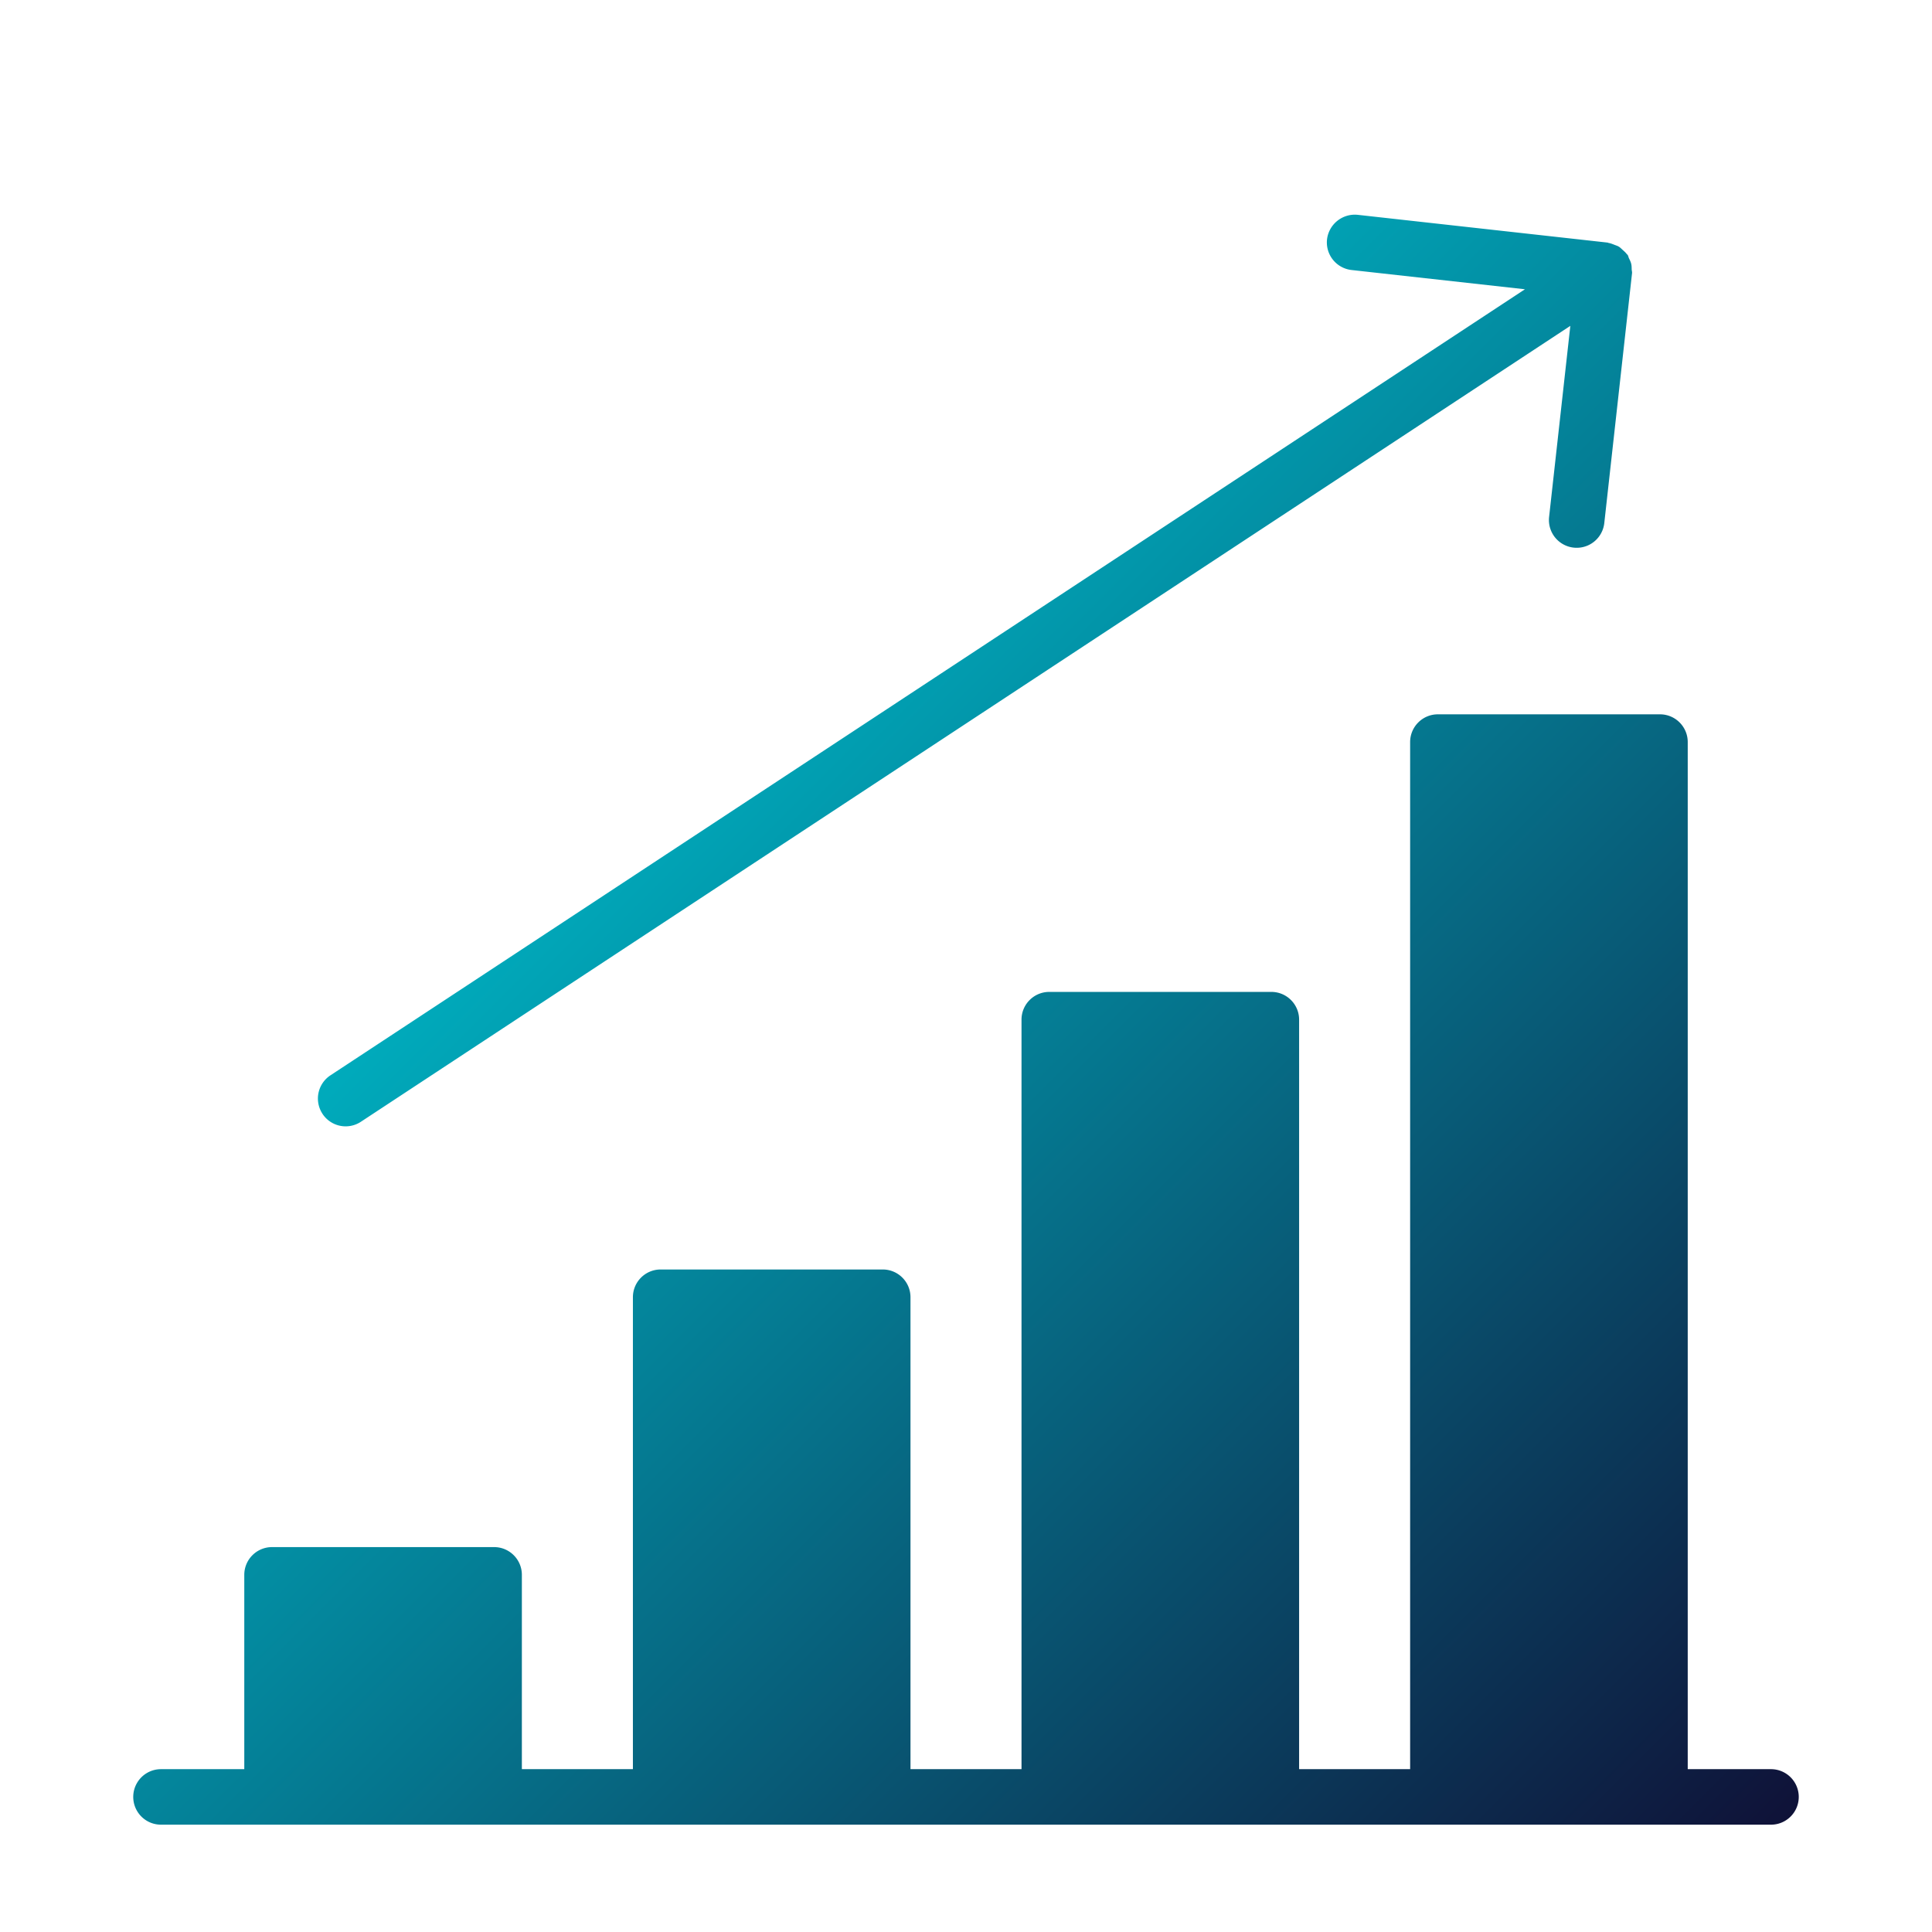 <svg aria-hidden="true" focusable="false" role="img" xmlns="http://www.w3.org/2000/svg" viewBox="0 0 120 120" width="120" height="120">
  <defs>
    <linearGradient id="e" x1="38.939" y1="48.324" x2="107.331" y2="116.716" gradientUnits="userSpaceOnUse">
      <stop offset="0" stop-color="#00abbc"/>
      <stop offset="1" stop-color="#0f1238"/>
      <stop offset="1" stop-color="#0e1338"/>
    </linearGradient>
    <style>
      .h{fill:url(#e)}
    </style>
  </defs>
  <path id="f" d="M20.03 69.18a1.725 1.725 0 0 1 .492-2.388l74.195-48.825-10.77-1.196a1.726 1.726 0 0 1-1.523-1.904 1.74 1.74 0 0 1 1.904-1.524l15.518 1.724c.027.004.048.02.075.025.122.019.231.066.346.11.097.039.196.066.282.119.089.054.159.13.237.2.09.083.183.158.254.258.016.02.04.033.055.054.044.067.051.142.085.212.054.11.108.218.137.34.028.115.028.229.03.346.004.082.032.157.022.24L99.645 32.49a1.724 1.724 0 0 1-3.428-.38l1.319-11.87-75.119 49.434a1.72 1.72 0 0 1-2.387-.492ZM110 109.886h-5.172V46.092c0-.952-.772-1.724-1.724-1.724H89.31c-.953 0-1.724.772-1.724 1.724v63.793H80.69V63.333c0-.952-.772-1.724-1.724-1.724H65.173c-.953 0-1.725.772-1.725 1.724v46.552h-6.896v-29.31c0-.953-.771-1.725-1.724-1.725H41.035c-.953 0-1.724.772-1.724 1.724v29.31h-6.897V97.817c0-.952-.771-1.724-1.724-1.724H16.897c-.953 0-1.724.772-1.724 1.724v12.069H10a1.724 1.724 0 1 0 0 3.448h100a1.724 1.724 0 1 0 0-3.448Z" class="h"/>
  <path id="g" fill="none" d="M0 0h120v120H0z"/>
</svg>